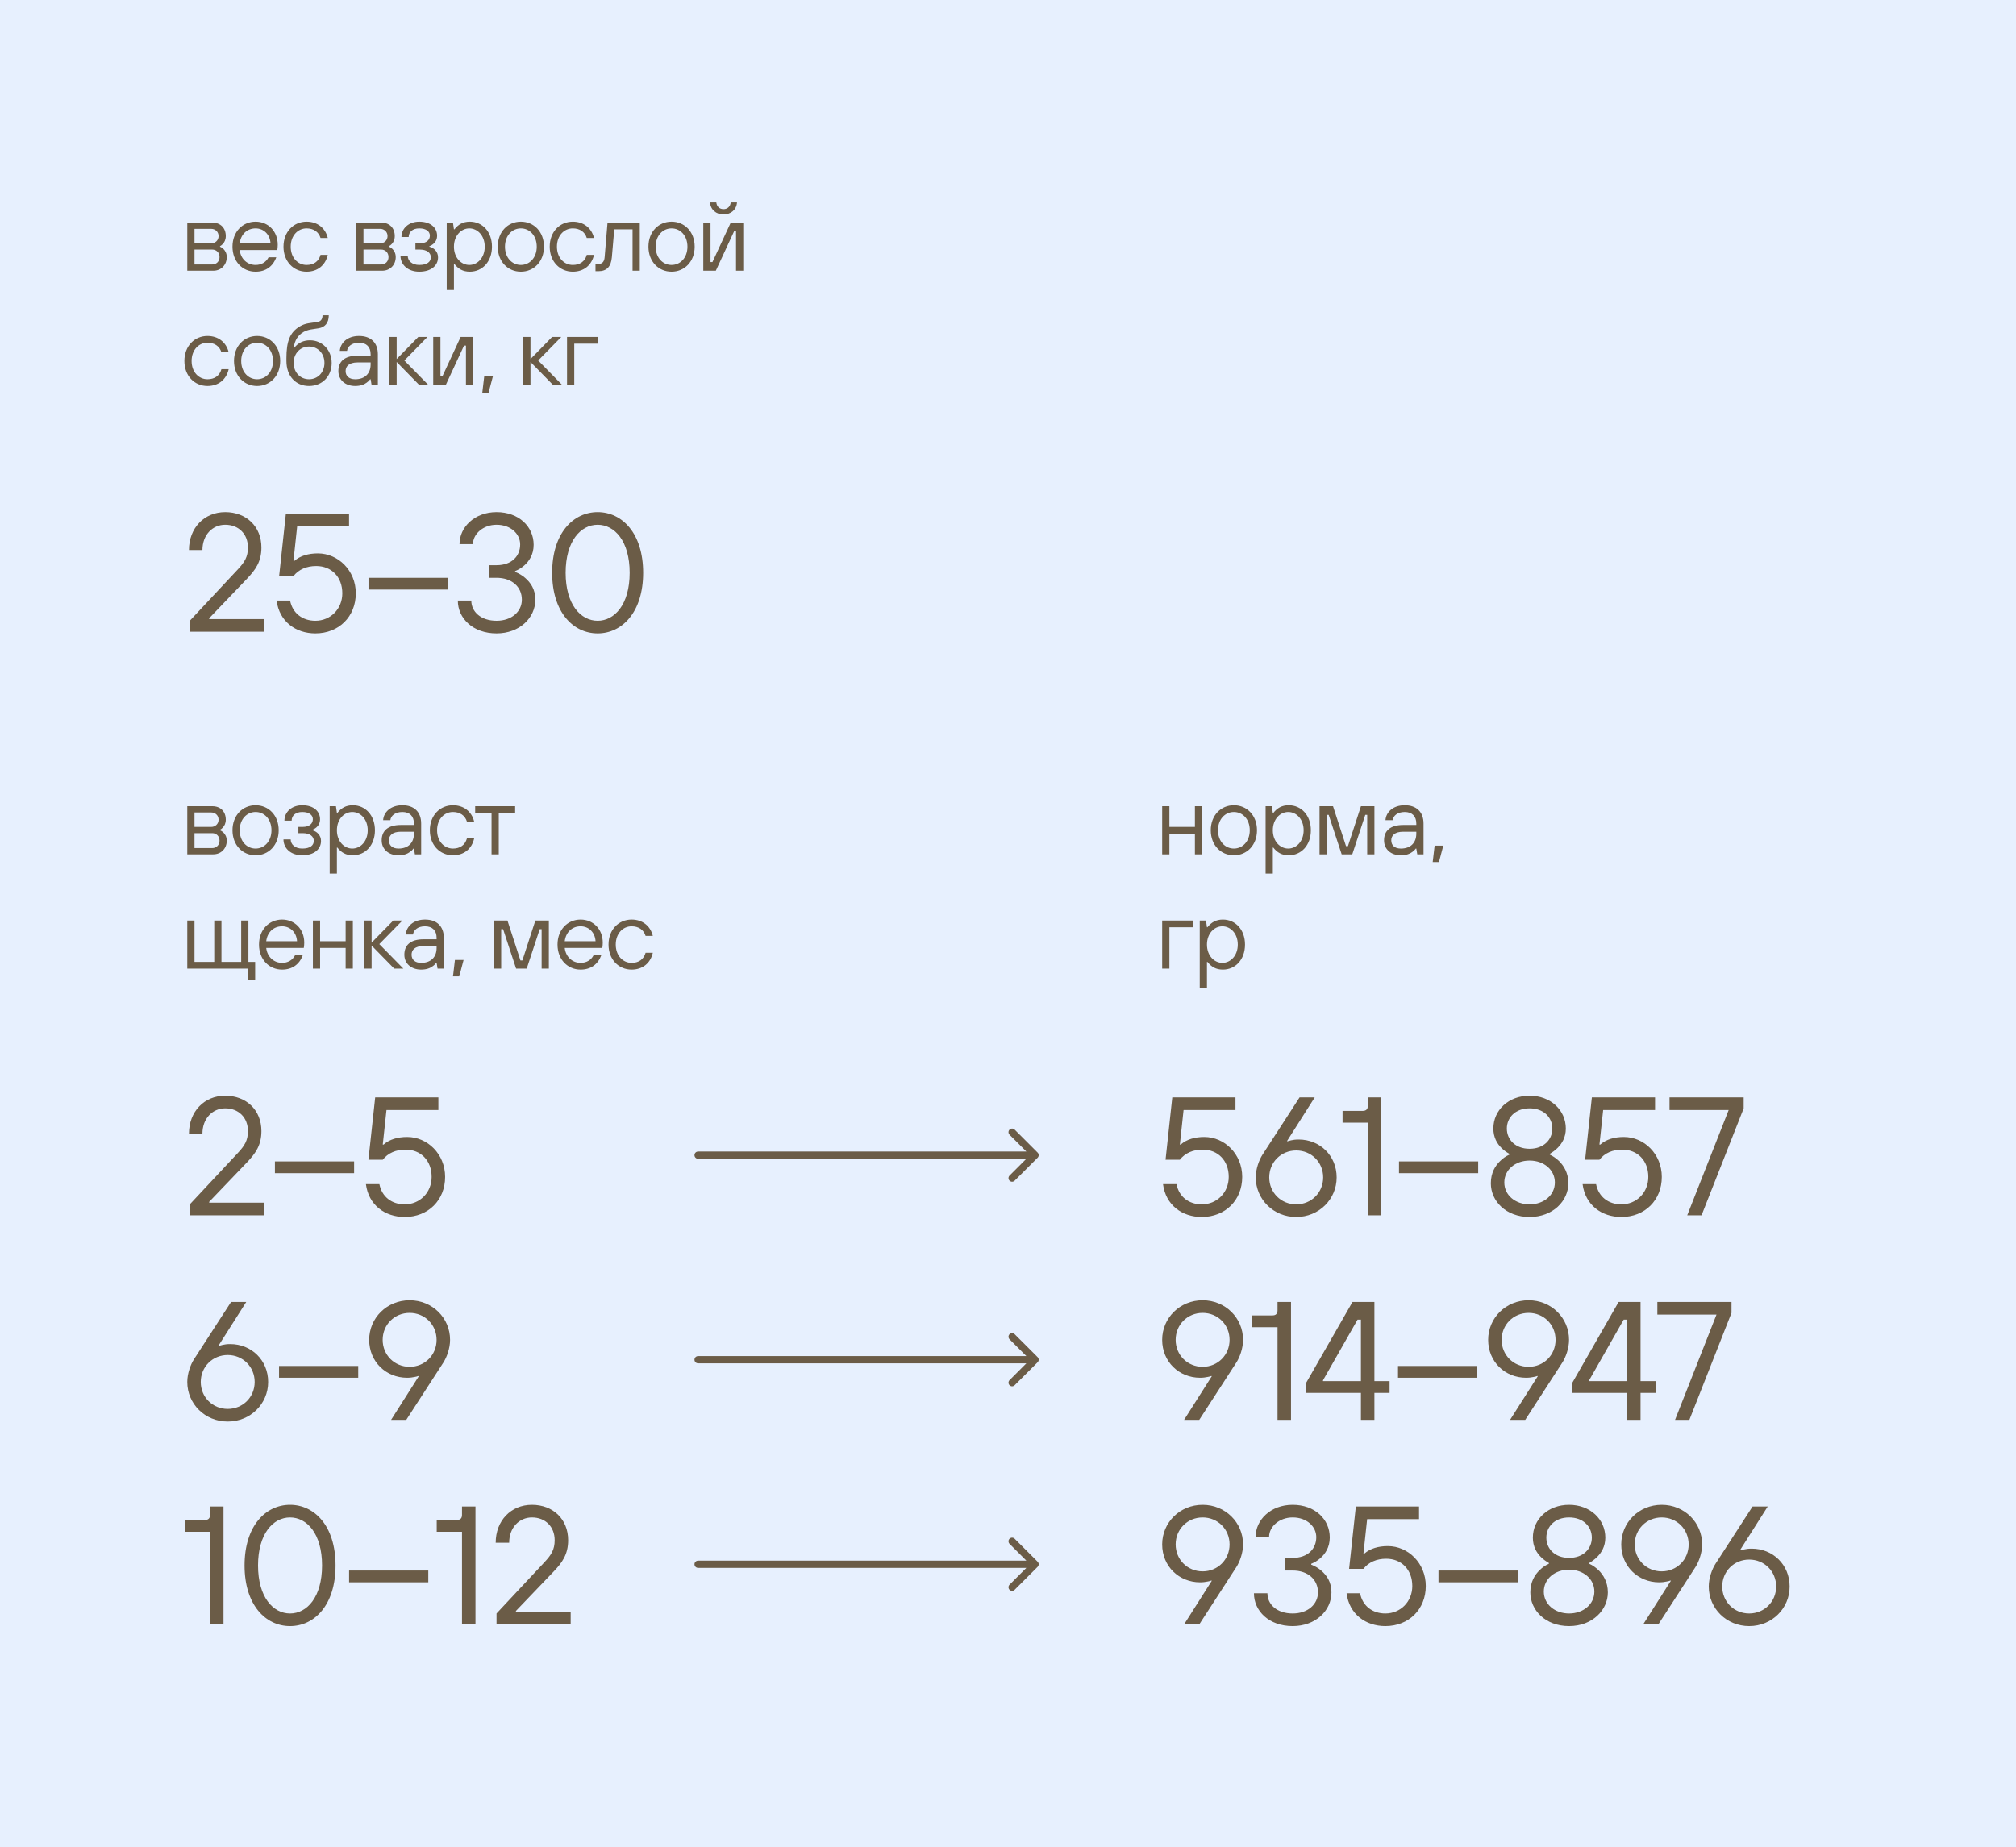 <?xml version="1.0" encoding="UTF-8"?> <svg xmlns="http://www.w3.org/2000/svg" width="335" height="307" viewBox="0 0 335 307" fill="none"><rect width="335" height="307" fill="#E7F0FE"></rect><path d="M31.12 45V37H35.28C36.64 37 37.52 37.88 37.52 39.24C37.52 39.864 37.28 40.264 37.04 40.536C36.896 40.696 36.736 40.824 36.56 40.92V41C36.768 41.08 36.944 41.208 37.12 41.368C37.392 41.64 37.68 42.072 37.68 42.728C37.68 44.056 36.72 45 35.44 45H31.12ZM32.32 43.96H35.28C35.92 43.96 36.48 43.48 36.48 42.728C36.48 41.96 35.92 41.48 35.28 41.48H32.32V43.96ZM32.32 40.44H35.12C35.76 40.44 36.32 39.96 36.32 39.24C36.32 38.52 35.76 38.04 35.12 38.04H32.32V40.44ZM44.633 42.76H45.913C45.352 44.296 44.153 45.16 42.472 45.16C40.312 45.16 38.633 43.48 38.633 41C38.633 38.52 40.312 36.84 42.472 36.84C44.569 36.84 46.153 38.44 46.153 40.68C46.153 41 46.12 41.224 46.105 41.368L46.072 41.56H39.833C40.008 43.08 41.129 44.04 42.472 44.04C43.432 44.04 44.233 43.576 44.633 42.76ZM39.833 40.44H44.953C44.873 38.984 43.833 37.96 42.472 37.96C41.017 37.96 40.008 38.984 39.833 40.44ZM53.269 42.36H54.469C54.069 44.136 52.725 45.16 50.949 45.16C48.789 45.16 47.109 43.48 47.109 41C47.109 38.52 48.789 36.84 50.949 36.84C52.725 36.84 54.069 37.88 54.469 39.56H53.269C52.949 38.52 52.085 37.96 50.949 37.96C49.493 37.96 48.309 39.16 48.309 41C48.309 42.84 49.493 44.04 50.949 44.04C52.085 44.04 52.949 43.496 53.269 42.36ZM59.199 45V37H63.359C64.719 37 65.599 37.88 65.599 39.24C65.599 39.864 65.359 40.264 65.119 40.536C64.975 40.696 64.815 40.824 64.639 40.92V41C64.847 41.08 65.023 41.208 65.199 41.368C65.471 41.64 65.759 42.072 65.759 42.728C65.759 44.056 64.799 45 63.519 45H59.199ZM60.399 43.96H63.359C63.999 43.96 64.559 43.48 64.559 42.728C64.559 41.96 63.999 41.48 63.359 41.48H60.399V43.96ZM60.399 40.44H63.199C63.839 40.44 64.399 39.96 64.399 39.24C64.399 38.52 63.839 38.04 63.199 38.04H60.399V40.44ZM66.552 42.52H67.752C67.752 43.336 68.456 44.04 69.672 44.04C71.032 44.04 71.592 43.48 71.592 42.76C71.592 42.04 70.968 41.48 69.752 41.48H69.032V40.44H69.752C70.888 40.44 71.432 39.88 71.432 39.16C71.432 38.52 70.888 37.96 69.672 37.96C68.536 37.96 67.912 38.584 67.912 39.4H66.712C66.712 37.96 67.928 36.84 69.672 36.84C71.592 36.84 72.632 37.88 72.632 39.176C72.632 39.864 72.312 40.28 71.992 40.552C71.8 40.712 71.592 40.84 71.352 40.92V41C72.072 41.176 72.792 41.8 72.792 42.776C72.792 44.12 71.672 45.16 69.672 45.16C67.752 45.16 66.552 43.976 66.552 42.52ZM74.231 48.2V37H75.271L75.431 38.12H75.511C76.151 37.304 76.935 36.84 78.071 36.84C80.167 36.84 81.751 38.52 81.751 41C81.751 43.48 80.167 45.16 78.071 45.16C76.935 45.16 76.151 44.696 75.511 43.88H75.431V48.2H74.231ZM77.991 44.04C79.351 44.04 80.551 42.84 80.551 41C80.551 39.16 79.351 37.96 77.991 37.96C76.631 37.96 75.431 39.16 75.431 41C75.431 42.84 76.631 44.04 77.991 44.04ZM86.552 45.16C84.392 45.16 82.713 43.48 82.713 41C82.713 38.52 84.392 36.84 86.552 36.84C88.713 36.84 90.392 38.52 90.392 41C90.392 43.48 88.713 45.16 86.552 45.16ZM86.552 44.04C88.008 44.04 89.192 42.84 89.192 41C89.192 39.16 88.008 37.96 86.552 37.96C85.097 37.96 83.912 39.16 83.912 41C83.912 42.84 85.097 44.04 86.552 44.04ZM97.506 42.36H98.706C98.306 44.136 96.962 45.16 95.186 45.16C93.026 45.16 91.346 43.48 91.346 41C91.346 38.52 93.026 36.84 95.186 36.84C96.962 36.84 98.306 37.88 98.706 39.56H97.506C97.186 38.52 96.322 37.96 95.186 37.96C93.73 37.96 92.546 39.16 92.546 41C92.546 42.84 93.73 44.04 95.186 44.04C96.322 44.04 97.186 43.496 97.506 42.36ZM98.952 45.08V43.88H99.432C99.992 43.88 100.408 43.576 100.472 42.76L100.952 37H106.312V45H105.112V38.12H102.072L101.672 42.76C101.528 44.36 100.792 45.08 99.432 45.08H98.952ZM111.593 45.16C109.433 45.16 107.753 43.48 107.753 41C107.753 38.52 109.433 36.84 111.593 36.84C113.753 36.84 115.433 38.52 115.433 41C115.433 43.48 113.753 45.16 111.593 45.16ZM111.593 44.04C113.049 44.04 114.233 42.84 114.233 41C114.233 39.16 113.049 37.96 111.593 37.96C110.137 37.96 108.953 39.16 108.953 41C108.953 42.84 110.137 44.04 111.593 44.04ZM116.866 45V37H118.066V43.56H118.386L121.426 37H123.506V45H122.306V38.44H121.986L118.946 45H116.866ZM117.986 33.64H119.026C119.106 34.36 119.586 34.76 120.226 34.76C120.866 34.76 121.346 34.36 121.426 33.64H122.466C122.386 34.856 121.442 35.64 120.226 35.64C119.01 35.64 118.066 34.856 117.986 33.64ZM36.8 61.36H38C37.6 63.136 36.256 64.16 34.48 64.16C32.32 64.16 30.64 62.48 30.64 60C30.64 57.52 32.32 55.84 34.48 55.84C36.256 55.84 37.6 56.88 38 58.56H36.8C36.48 57.52 35.616 56.96 34.48 56.96C33.024 56.96 31.84 58.16 31.84 60C31.84 61.84 33.024 63.04 34.48 63.04C35.616 63.04 36.48 62.496 36.8 61.36ZM42.722 64.16C40.562 64.16 38.883 62.48 38.883 60C38.883 57.52 40.562 55.84 42.722 55.84C44.883 55.84 46.562 57.52 46.562 60C46.562 62.48 44.883 64.16 42.722 64.16ZM42.722 63.04C44.178 63.04 45.362 61.84 45.362 60C45.362 58.16 44.178 56.96 42.722 56.96C41.267 56.96 40.083 58.16 40.083 60C40.083 61.84 41.267 63.04 42.722 63.04ZM47.596 60V59.52C47.596 56.768 48.156 55.232 49.836 54.24C50.78 53.68 51.612 53.696 52.716 53.52C53.308 53.44 53.596 53.056 53.596 52.4H54.636C54.636 53.68 53.996 54.384 52.956 54.56C51.916 54.736 51.212 54.736 50.396 55.2C49.58 55.696 48.972 56.48 48.796 57.84H48.876C49.596 56.88 50.556 56.56 51.516 56.56C53.516 56.56 55.116 58.144 55.116 60.32C55.116 62.56 53.532 64.16 51.356 64.16C49.18 64.16 47.596 62.56 47.596 60ZM51.356 63.04C52.796 63.04 53.916 61.92 53.916 60.32C53.916 58.72 52.796 57.6 51.356 57.6C49.916 57.6 48.796 58.72 48.796 60.32C48.796 61.92 49.916 63.04 51.356 63.04ZM61.751 64L61.591 63.04H61.511C61.367 63.248 61.175 63.44 60.935 63.6C60.535 63.904 59.927 64.16 59.031 64.16C57.351 64.16 56.231 63.136 56.231 61.68C56.231 60.144 57.191 59.12 59.431 59.12H61.591V58.88C61.591 57.664 60.887 56.96 59.671 56.96C58.455 56.96 57.751 57.6 57.671 58.32H56.471C56.551 57.04 57.671 55.84 59.671 55.84C61.607 55.84 62.791 56.944 62.791 58.88V64H61.751ZM61.591 60.56V60.24H59.431C57.975 60.24 57.431 60.896 57.431 61.68C57.431 62.496 57.991 63.04 59.031 63.04C60.631 63.04 61.591 62.096 61.591 60.56ZM64.715 64V56H65.915V59.68L69.515 56H71.035L67.195 59.92L71.195 64H69.675L65.915 60.16V64H64.715ZM71.989 64V56H73.189V62.56H73.509L76.549 56H78.629V64H77.429V57.44H77.109L74.069 64H71.989ZM80.144 65.28L80.464 62.56H81.904L81.184 65.28H80.144ZM86.951 64V56H88.151V59.68L91.751 56H93.271L89.431 59.92L93.431 64H91.911L88.151 60.16V64H86.951ZM94.224 64V56H99.344V57.12H95.424V64H94.224Z" fill="#6B5C47"></path><path d="M31.54 202V200.18L39.52 191.64C40.64 190.436 41.2 189.568 41.2 188C41.2 185.76 39.66 184.22 37.42 184.22C35.32 184.22 33.64 185.9 33.64 188.42H31.4C31.4 184.78 33.92 182.12 37.42 182.12C40.92 182.12 43.44 184.5 43.44 188C43.44 190.38 42.432 191.724 41.06 193.18L34.76 199.76V199.9H43.86V202H31.54ZM45.684 195V193.04H58.844V195H45.684ZM60.806 196.82H63.045C63.465 198.948 65.118 200.18 67.246 200.18C69.766 200.18 71.725 198.22 71.725 195.616C71.725 192.9 69.933 191.08 67.385 191.08C65.817 191.08 64.474 191.64 63.605 192.76H61.225L62.346 182.4H72.846V184.5H64.222L63.605 190.24H63.745C64.725 189.372 66.097 188.98 67.665 188.98C71.025 188.98 73.966 191.808 73.966 195.616C73.966 199.48 71.165 202.28 67.246 202.28C63.998 202.28 61.254 200.32 60.806 196.82ZM32.24 225.92L38.4 216.4H40.92L36.3 223.68H36.44L36.972 223.54C37.308 223.456 37.728 223.4 38.26 223.4C41.76 223.4 44.56 226.06 44.56 229.7C44.56 233.34 41.62 236.28 37.84 236.28C34.06 236.28 31.12 233.34 31.12 229.7C31.12 228.272 31.68 226.788 32.24 225.92ZM37.84 234.18C40.36 234.18 42.32 232.22 42.32 229.7C42.32 227.18 40.36 225.22 37.84 225.22C35.32 225.22 33.36 227.18 33.36 229.7C33.36 232.22 35.32 234.18 37.84 234.18ZM46.368 229V227.04H59.528V229H46.368ZM64.989 236L69.609 228.72H69.469C69.329 228.776 69.133 228.832 68.937 228.86C68.573 228.944 68.125 229 67.649 229C64.149 229 61.349 226.34 61.349 222.7C61.349 219.06 64.289 216.12 68.069 216.12C71.849 216.12 74.789 219.06 74.789 222.7C74.789 224.128 74.229 225.612 73.669 226.48L67.509 236H64.989ZM68.069 227.18C70.589 227.18 72.549 225.22 72.549 222.7C72.549 220.18 70.589 218.22 68.069 218.22C65.549 218.22 63.589 220.18 63.589 222.7C63.589 225.22 65.549 227.18 68.069 227.18ZM34.9 270V254.6H30.7V252.64H34.06C34.62 252.64 34.9 252.36 34.9 251.8V250.4H37.14V270H34.9ZM40.639 260.2C40.639 253.592 44.167 250.12 48.199 250.12C52.231 250.12 55.759 253.592 55.759 260.2C55.759 266.808 52.231 270.28 48.199 270.28C44.167 270.28 40.639 266.808 40.639 260.2ZM48.199 252.22C45.399 252.22 42.879 254.908 42.879 260.2C42.879 265.492 45.399 268.18 48.199 268.18C50.999 268.18 53.519 265.492 53.519 260.2C53.519 254.908 50.999 252.22 48.199 252.22ZM58.01 263V261.04H71.17V263H58.01ZM76.771 270V254.6H72.571V252.64H75.931C76.491 252.64 76.771 252.36 76.771 251.8V250.4H79.011V270H76.771ZM82.51 270V268.18L90.49 259.64C91.61 258.436 92.17 257.568 92.17 256C92.17 253.76 90.63 252.22 88.39 252.22C86.29 252.22 84.61 253.9 84.61 256.42H82.37C82.37 252.78 84.89 250.12 88.39 250.12C91.89 250.12 94.41 252.5 94.41 256C94.41 258.38 93.402 259.724 92.03 261.18L85.73 267.76V267.9H94.83V270H82.51Z" fill="#6B5C47"></path><path d="M31.54 105V103.18L39.52 94.64C40.64 93.436 41.2 92.568 41.2 91C41.2 88.76 39.66 87.22 37.42 87.22C35.32 87.22 33.64 88.9 33.64 91.42H31.4C31.4 87.78 33.92 85.12 37.42 85.12C40.92 85.12 43.44 87.5 43.44 91C43.44 93.38 42.432 94.724 41.06 96.18L34.76 102.76V102.9H43.86V105H31.54ZM45.964 99.82H48.204C48.624 101.948 50.276 103.18 52.404 103.18C54.924 103.18 56.884 101.22 56.884 98.616C56.884 95.9 55.092 94.08 52.544 94.08C50.976 94.08 49.632 94.64 48.764 95.76H46.384L47.504 85.4H58.004V87.5H49.38L48.764 93.24H48.904C49.884 92.372 51.256 91.98 52.824 91.98C56.184 91.98 59.124 94.808 59.124 98.616C59.124 102.48 56.324 105.28 52.404 105.28C49.156 105.28 46.412 103.32 45.964 99.82ZM61.236 98V96.04H74.396V98H61.236ZM76.078 99.82H78.317C78.317 101.64 79.858 103.18 82.517 103.18C85.037 103.18 86.718 101.64 86.718 99.68C86.718 97.552 85.066 96.04 82.517 96.04H81.257V93.94H82.517C85.066 93.94 86.438 92.4 86.438 90.496C86.438 88.76 84.897 87.22 82.517 87.22C80.278 87.22 78.597 88.76 78.597 90.44H76.358C76.358 87.64 78.85 85.12 82.517 85.12C86.186 85.12 88.677 87.5 88.677 90.552C88.677 92.204 87.894 93.296 87.138 93.968C86.662 94.388 86.157 94.696 85.597 94.92V95.06C86.242 95.312 86.802 95.648 87.278 96.068C88.145 96.824 88.957 97.916 88.957 99.68C88.957 102.732 86.297 105.28 82.517 105.28C78.57 105.28 76.078 102.76 76.078 99.82ZM91.752 95.2C91.752 88.592 95.28 85.12 99.312 85.12C103.344 85.12 106.872 88.592 106.872 95.2C106.872 101.808 103.344 105.28 99.312 105.28C95.28 105.28 91.752 101.808 91.752 95.2ZM99.312 87.22C96.512 87.22 93.992 89.908 93.992 95.2C93.992 100.492 96.512 103.18 99.312 103.18C102.112 103.18 104.632 100.492 104.632 95.2C104.632 89.908 102.112 87.22 99.312 87.22Z" fill="#6B5C47"></path><path d="M31.12 142V134H35.28C36.64 134 37.52 134.88 37.52 136.24C37.52 136.864 37.28 137.264 37.04 137.536C36.896 137.696 36.736 137.824 36.56 137.92V138C36.768 138.08 36.944 138.208 37.12 138.368C37.392 138.64 37.68 139.072 37.68 139.728C37.68 141.056 36.72 142 35.44 142H31.12ZM32.32 140.96H35.28C35.92 140.96 36.48 140.48 36.48 139.728C36.48 138.96 35.92 138.48 35.28 138.48H32.32V140.96ZM32.32 137.44H35.12C35.76 137.44 36.32 136.96 36.32 136.24C36.32 135.52 35.76 135.04 35.12 135.04H32.32V137.44ZM42.472 142.16C40.312 142.16 38.633 140.48 38.633 138C38.633 135.52 40.312 133.84 42.472 133.84C44.633 133.84 46.312 135.52 46.312 138C46.312 140.48 44.633 142.16 42.472 142.16ZM42.472 141.04C43.928 141.04 45.112 139.84 45.112 138C45.112 136.16 43.928 134.96 42.472 134.96C41.017 134.96 39.833 136.16 39.833 138C39.833 139.84 41.017 141.04 42.472 141.04ZM47.106 139.52H48.306C48.306 140.336 49.01 141.04 50.226 141.04C51.586 141.04 52.146 140.48 52.146 139.76C52.146 139.04 51.522 138.48 50.306 138.48H49.586V137.44H50.306C51.442 137.44 51.986 136.88 51.986 136.16C51.986 135.52 51.442 134.96 50.226 134.96C49.09 134.96 48.466 135.584 48.466 136.4H47.266C47.266 134.96 48.482 133.84 50.226 133.84C52.146 133.84 53.186 134.88 53.186 136.176C53.186 136.864 52.866 137.28 52.546 137.552C52.354 137.712 52.146 137.84 51.906 137.92V138C52.626 138.176 53.346 138.8 53.346 139.776C53.346 141.12 52.226 142.16 50.226 142.16C48.306 142.16 47.106 140.976 47.106 139.52ZM54.785 145.2V134H55.825L55.985 135.12H56.065C56.705 134.304 57.489 133.84 58.625 133.84C60.721 133.84 62.305 135.52 62.305 138C62.305 140.48 60.721 142.16 58.625 142.16C57.489 142.16 56.705 141.696 56.065 140.88H55.985V145.2H54.785ZM58.545 141.04C59.905 141.04 61.105 139.84 61.105 138C61.105 136.16 59.905 134.96 58.545 134.96C57.185 134.96 55.985 136.16 55.985 138C55.985 139.84 57.185 141.04 58.545 141.04ZM68.946 142L68.786 141.04H68.706C68.562 141.248 68.37 141.44 68.13 141.6C67.73 141.904 67.122 142.16 66.226 142.16C64.546 142.16 63.426 141.136 63.426 139.68C63.426 138.144 64.386 137.12 66.626 137.12H68.786V136.88C68.786 135.664 68.082 134.96 66.866 134.96C65.65 134.96 64.946 135.6 64.866 136.32H63.666C63.746 135.04 64.866 133.84 66.866 133.84C68.802 133.84 69.986 134.944 69.986 136.88V142H68.946ZM68.786 138.56V138.24H66.626C65.17 138.24 64.626 138.896 64.626 139.68C64.626 140.496 65.186 141.04 66.226 141.04C67.826 141.04 68.786 140.096 68.786 138.56ZM77.591 139.36H78.791C78.391 141.136 77.047 142.16 75.271 142.16C73.111 142.16 71.431 140.48 71.431 138C71.431 135.52 73.111 133.84 75.271 133.84C77.047 133.84 78.391 134.88 78.791 136.56H77.591C77.271 135.52 76.407 134.96 75.271 134.96C73.815 134.96 72.631 136.16 72.631 138C72.631 139.84 73.815 141.04 75.271 141.04C76.407 141.04 77.271 140.496 77.591 139.36ZM81.681 142V135.12H78.961V134H85.601V135.12H82.881V142H81.681ZM31.12 161V153H32.32V159.88H35.6V153H36.8V159.88H40.08V153H41.28V159.88H42.4V162.92H41.2V161H31.12ZM49.039 158.76H50.319C49.759 160.296 48.559 161.16 46.879 161.16C44.719 161.16 43.039 159.48 43.039 157C43.039 154.52 44.719 152.84 46.879 152.84C48.975 152.84 50.559 154.44 50.559 156.68C50.559 157 50.527 157.224 50.511 157.368L50.479 157.56H44.239C44.415 159.08 45.535 160.04 46.879 160.04C47.839 160.04 48.639 159.576 49.039 158.76ZM44.239 156.44H49.359C49.279 154.984 48.239 153.96 46.879 153.96C45.423 153.96 44.415 154.984 44.239 156.44ZM51.996 161V153H53.196V156.44H57.436V153H58.636V161H57.436V157.56H53.196V161H51.996ZM60.551 161V153H61.751V156.68L65.351 153H66.871L63.031 156.92L67.031 161H65.511L61.751 157.16V161H60.551ZM72.712 161L72.552 160.04H72.472C72.328 160.248 72.136 160.44 71.896 160.6C71.496 160.904 70.888 161.16 69.992 161.16C68.312 161.16 67.192 160.136 67.192 158.68C67.192 157.144 68.152 156.12 70.392 156.12H72.552V155.88C72.552 154.664 71.848 153.96 70.632 153.96C69.416 153.96 68.712 154.6 68.632 155.32H67.432C67.512 154.04 68.632 152.84 70.632 152.84C72.568 152.84 73.752 153.944 73.752 155.88V161H72.712ZM72.552 157.56V157.24H70.392C68.936 157.24 68.392 157.896 68.392 158.68C68.392 159.496 68.952 160.04 69.992 160.04C71.592 160.04 72.552 159.096 72.552 157.56ZM75.276 162.28L75.596 159.56H77.036L76.316 162.28H75.276ZM82.083 161V153H84.323L86.483 159.64H86.803L88.963 153H91.203V161H90.003V154.44H89.683L87.523 161H85.763L83.603 154.44H83.283V161H82.083ZM98.642 158.76H99.922C99.362 160.296 98.162 161.16 96.483 161.16C94.323 161.16 92.642 159.48 92.642 157C92.642 154.52 94.323 152.84 96.483 152.84C98.579 152.84 100.162 154.44 100.162 156.68C100.162 157 100.13 157.224 100.114 157.368L100.082 157.56H93.843C94.019 159.08 95.138 160.04 96.483 160.04C97.442 160.04 98.243 159.576 98.642 158.76ZM93.843 156.44H98.963C98.882 154.984 97.843 153.96 96.483 153.96C95.026 153.96 94.019 154.984 93.843 156.44ZM107.279 158.36H108.479C108.079 160.136 106.735 161.16 104.959 161.16C102.799 161.16 101.119 159.48 101.119 157C101.119 154.52 102.799 152.84 104.959 152.84C106.735 152.84 108.079 153.88 108.479 155.56H107.279C106.959 154.52 106.095 153.96 104.959 153.96C103.503 153.96 102.319 155.16 102.319 157C102.319 158.84 103.503 160.04 104.959 160.04C106.095 160.04 106.959 159.496 107.279 158.36Z" fill="#6B5C47"></path><path d="M193.26 196.82H195.5C195.92 198.948 197.572 200.18 199.7 200.18C202.22 200.18 204.18 198.22 204.18 195.616C204.18 192.9 202.388 191.08 199.84 191.08C198.272 191.08 196.928 191.64 196.06 192.76H193.68L194.8 182.4H205.3V184.5H196.676L196.06 190.24H196.2C197.18 189.372 198.552 188.98 200.12 188.98C203.48 188.98 206.42 191.808 206.42 195.616C206.42 199.48 203.62 202.28 199.7 202.28C196.452 202.28 193.708 200.32 193.26 196.82ZM209.792 191.92L215.952 182.4H218.472L213.852 189.68H213.992L214.524 189.54C214.86 189.456 215.28 189.4 215.812 189.4C219.312 189.4 222.112 192.06 222.112 195.7C222.112 199.34 219.172 202.28 215.392 202.28C211.612 202.28 208.672 199.34 208.672 195.7C208.672 194.272 209.232 192.788 209.792 191.92ZM215.392 200.18C217.912 200.18 219.872 198.22 219.872 195.7C219.872 193.18 217.912 191.22 215.392 191.22C212.872 191.22 210.912 193.18 210.912 195.7C210.912 198.22 212.872 200.18 215.392 200.18ZM227.293 202V186.6H223.093V184.64H226.453C227.013 184.64 227.293 184.36 227.293 183.8V182.4H229.533V202H227.293ZM232.472 195V193.04H245.632V195H232.472ZM250.813 191.92V191.78C250.309 191.5 249.861 191.164 249.469 190.772C248.797 190.1 248.153 189.064 248.153 187.58C248.153 184.528 250.673 182.12 254.173 182.12C257.673 182.12 260.193 184.528 260.193 187.58C260.193 189.064 259.521 190.1 258.849 190.772C258.457 191.164 258.009 191.5 257.533 191.78V191.92C258.093 192.172 258.597 192.536 259.073 192.984C259.829 193.74 260.613 194.916 260.613 196.68C260.613 199.592 258.065 202.28 254.173 202.28C250.225 202.28 247.733 199.62 247.733 196.68C247.733 194.916 248.489 193.74 249.273 192.984C249.721 192.536 250.225 192.172 250.813 191.92ZM250.393 187.58C250.393 189.4 251.793 190.94 254.173 190.94C256.553 190.94 257.953 189.4 257.953 187.58C257.953 185.76 256.553 184.22 254.173 184.22C251.793 184.22 250.393 185.76 250.393 187.58ZM249.973 196.54C249.973 198.64 251.793 200.18 254.173 200.18C256.553 200.18 258.373 198.64 258.373 196.54C258.373 194.44 256.553 192.9 254.173 192.9C251.793 192.9 249.973 194.44 249.973 196.54ZM262.981 196.82H265.221C265.641 198.948 267.293 200.18 269.421 200.18C271.941 200.18 273.901 198.22 273.901 195.616C273.901 192.9 272.109 191.08 269.561 191.08C267.993 191.08 266.649 191.64 265.781 192.76H263.401L264.521 182.4H275.021V184.5H266.397L265.781 190.24H265.921C266.901 189.372 268.273 188.98 269.841 188.98C273.201 188.98 276.141 191.808 276.141 195.616C276.141 199.48 273.341 202.28 269.421 202.28C266.173 202.28 263.429 200.32 262.981 196.82ZM280.366 202L287.254 184.5H277.426V182.4H289.746V184.22L282.746 202H280.366ZM196.76 236L201.38 228.72H201.24C201.1 228.776 200.904 228.832 200.708 228.86C200.344 228.944 199.896 229 199.42 229C195.92 229 193.12 226.34 193.12 222.7C193.12 219.06 196.06 216.12 199.84 216.12C203.62 216.12 206.56 219.06 206.56 222.7C206.56 224.128 206 225.612 205.44 226.48L199.28 236H196.76ZM199.84 227.18C202.36 227.18 204.32 225.22 204.32 222.7C204.32 220.18 202.36 218.22 199.84 218.22C197.32 218.22 195.36 220.18 195.36 222.7C195.36 225.22 197.32 227.18 199.84 227.18ZM212.288 236V220.6H208.088V218.64H211.448C212.008 218.64 212.288 218.36 212.288 217.8V216.4H214.528V236H212.288ZM217.047 231.52V229.84L224.747 216.4H228.387V229.56H230.907V231.52H228.387V236H226.147V231.52H217.047ZM219.847 229.56H226.147V219.34H225.587L219.847 229.42V229.56ZM232.308 229V227.04H245.468V229H232.308ZM250.929 236L255.549 228.72H255.409C255.269 228.776 255.073 228.832 254.877 228.86C254.513 228.944 254.065 229 253.589 229C250.089 229 247.289 226.34 247.289 222.7C247.289 219.06 250.229 216.12 254.009 216.12C257.789 216.12 260.729 219.06 260.729 222.7C260.729 224.128 260.169 225.612 259.609 226.48L253.449 236H250.929ZM254.009 227.18C256.529 227.18 258.489 225.22 258.489 222.7C258.489 220.18 256.529 218.22 254.009 218.22C251.489 218.22 249.529 220.18 249.529 222.7C249.529 225.22 251.489 227.18 254.009 227.18ZM261.269 231.52V229.84L268.969 216.4H272.609V229.56H275.129V231.52H272.609V236H270.369V231.52H261.269ZM264.069 229.56H270.369V219.34H269.809L264.069 229.42V229.56ZM278.343 236L285.231 218.5H275.403V216.4H287.723V218.22L280.723 236H278.343ZM196.76 270L201.38 262.72H201.24C201.1 262.776 200.904 262.832 200.708 262.86C200.344 262.944 199.896 263 199.42 263C195.92 263 193.12 260.34 193.12 256.7C193.12 253.06 196.06 250.12 199.84 250.12C203.62 250.12 206.56 253.06 206.56 256.7C206.56 258.128 206 259.612 205.44 260.48L199.28 270H196.76ZM199.84 261.18C202.36 261.18 204.32 259.22 204.32 256.7C204.32 254.18 202.36 252.22 199.84 252.22C197.32 252.22 195.36 254.18 195.36 256.7C195.36 259.22 197.32 261.18 199.84 261.18ZM208.368 264.82H210.608C210.608 266.64 212.148 268.18 214.808 268.18C217.328 268.18 219.008 266.64 219.008 264.68C219.008 262.552 217.356 261.04 214.808 261.04H213.548V258.94H214.808C217.356 258.94 218.728 257.4 218.728 255.496C218.728 253.76 217.188 252.22 214.808 252.22C212.568 252.22 210.888 253.76 210.888 255.44H208.648C208.648 252.64 211.14 250.12 214.808 250.12C218.476 250.12 220.968 252.5 220.968 255.552C220.968 257.204 220.184 258.296 219.428 258.968C218.952 259.388 218.448 259.696 217.888 259.92V260.06C218.532 260.312 219.092 260.648 219.568 261.068C220.436 261.824 221.248 262.916 221.248 264.68C221.248 267.732 218.588 270.28 214.808 270.28C210.86 270.28 208.368 267.76 208.368 264.82ZM223.763 264.82H226.003C226.423 266.948 228.075 268.18 230.203 268.18C232.723 268.18 234.683 266.22 234.683 263.616C234.683 260.9 232.891 259.08 230.343 259.08C228.775 259.08 227.431 259.64 226.563 260.76H224.183L225.303 250.4H235.803V252.5H227.179L226.563 258.24H226.703C227.683 257.372 229.055 256.98 230.623 256.98C233.983 256.98 236.923 259.808 236.923 263.616C236.923 267.48 234.123 270.28 230.203 270.28C226.955 270.28 224.211 268.32 223.763 264.82ZM239.035 263V261.04H252.195V263H239.035ZM257.376 259.92V259.78C256.872 259.5 256.424 259.164 256.032 258.772C255.36 258.1 254.716 257.064 254.716 255.58C254.716 252.528 257.236 250.12 260.736 250.12C264.236 250.12 266.756 252.528 266.756 255.58C266.756 257.064 266.084 258.1 265.412 258.772C265.02 259.164 264.572 259.5 264.096 259.78V259.92C264.656 260.172 265.16 260.536 265.636 260.984C266.392 261.74 267.176 262.916 267.176 264.68C267.176 267.592 264.628 270.28 260.736 270.28C256.788 270.28 254.296 267.62 254.296 264.68C254.296 262.916 255.052 261.74 255.836 260.984C256.284 260.536 256.788 260.172 257.376 259.92ZM256.956 255.58C256.956 257.4 258.356 258.94 260.736 258.94C263.116 258.94 264.516 257.4 264.516 255.58C264.516 253.76 263.116 252.22 260.736 252.22C258.356 252.22 256.956 253.76 256.956 255.58ZM256.536 264.54C256.536 266.64 258.356 268.18 260.736 268.18C263.116 268.18 264.936 266.64 264.936 264.54C264.936 262.44 263.116 260.9 260.736 260.9C258.356 260.9 256.536 262.44 256.536 264.54ZM273.044 270L277.664 262.72H277.524C277.384 262.776 277.188 262.832 276.992 262.86C276.628 262.944 276.18 263 275.704 263C272.204 263 269.404 260.34 269.404 256.7C269.404 253.06 272.344 250.12 276.124 250.12C279.904 250.12 282.844 253.06 282.844 256.7C282.844 258.128 282.284 259.612 281.724 260.48L275.564 270H273.044ZM276.124 261.18C278.644 261.18 280.604 259.22 280.604 256.7C280.604 254.18 278.644 252.22 276.124 252.22C273.604 252.22 271.644 254.18 271.644 256.7C271.644 259.22 273.604 261.18 276.124 261.18ZM285.064 259.92L291.224 250.4H293.744L289.124 257.68H289.264L289.796 257.54C290.132 257.456 290.552 257.4 291.084 257.4C294.584 257.4 297.384 260.06 297.384 263.7C297.384 267.34 294.444 270.28 290.664 270.28C286.884 270.28 283.944 267.34 283.944 263.7C283.944 262.272 284.504 260.788 285.064 259.92ZM290.664 268.18C293.184 268.18 295.144 266.22 295.144 263.7C295.144 261.18 293.184 259.22 290.664 259.22C288.144 259.22 286.184 261.18 286.184 263.7C286.184 266.22 288.144 268.18 290.664 268.18Z" fill="#6B5C47"></path><path d="M193.12 142V134H194.32V137.44H198.56V134H199.76V142H198.56V138.56H194.32V142H193.12ZM205.035 142.16C202.875 142.16 201.195 140.48 201.195 138C201.195 135.52 202.875 133.84 205.035 133.84C207.195 133.84 208.875 135.52 208.875 138C208.875 140.48 207.195 142.16 205.035 142.16ZM205.035 141.04C206.491 141.04 207.675 139.84 207.675 138C207.675 136.16 206.491 134.96 205.035 134.96C203.579 134.96 202.395 136.16 202.395 138C202.395 139.84 203.579 141.04 205.035 141.04ZM210.308 145.2V134H211.348L211.508 135.12H211.588C212.228 134.304 213.012 133.84 214.148 133.84C216.244 133.84 217.828 135.52 217.828 138C217.828 140.48 216.244 142.16 214.148 142.16C213.012 142.16 212.228 141.696 211.588 140.88H211.508V145.2H210.308ZM214.068 141.04C215.428 141.04 216.628 139.84 216.628 138C216.628 136.16 215.428 134.96 214.068 134.96C212.708 134.96 211.508 136.16 211.508 138C211.508 139.84 212.708 141.04 214.068 141.04ZM219.269 142V134H221.509L223.669 140.64H223.989L226.149 134H228.389V142H227.189V135.44H226.869L224.709 142H222.949L220.789 135.44H220.469V142H219.269ZM235.509 142L235.349 141.04H235.269C235.125 141.248 234.933 141.44 234.693 141.6C234.293 141.904 233.685 142.16 232.789 142.16C231.109 142.16 229.989 141.136 229.989 139.68C229.989 138.144 230.949 137.12 233.189 137.12H235.349V136.88C235.349 135.664 234.645 134.96 233.429 134.96C232.213 134.96 231.509 135.6 231.429 136.32H230.229C230.309 135.04 231.429 133.84 233.429 133.84C235.365 133.84 236.549 134.944 236.549 136.88V142H235.509ZM235.349 138.56V138.24H233.189C231.733 138.24 231.189 138.896 231.189 139.68C231.189 140.496 231.749 141.04 232.789 141.04C234.389 141.04 235.349 140.096 235.349 138.56ZM238.073 143.28L238.393 140.56H239.833L239.113 143.28H238.073ZM193.12 161V153H198.24V154.12H194.32V161H193.12ZM199.362 164.2V153H200.402L200.562 154.12H200.642C201.283 153.304 202.066 152.84 203.202 152.84C205.299 152.84 206.883 154.52 206.883 157C206.883 159.48 205.299 161.16 203.202 161.16C202.066 161.16 201.283 160.696 200.642 159.88H200.562V164.2H199.362ZM203.122 160.04C204.483 160.04 205.683 158.84 205.683 157C205.683 155.16 204.483 153.96 203.122 153.96C201.763 153.96 200.562 155.16 200.562 157C200.562 158.84 201.763 160.04 203.122 160.04Z" fill="#6B5C47"></path><path d="M116 259.4C115.669 259.4 115.4 259.669 115.4 260C115.4 260.331 115.669 260.6 116 260.6V260V259.4ZM172.424 260.424C172.659 260.19 172.659 259.81 172.424 259.576L168.606 255.757C168.372 255.523 167.992 255.523 167.757 255.757C167.523 255.992 167.523 256.372 167.757 256.606L171.151 260L167.757 263.394C167.523 263.628 167.523 264.008 167.757 264.243C167.992 264.477 168.372 264.477 168.606 264.243L172.424 260.424ZM116 260V260.6H172V260V259.4H116V260Z" fill="#6B5C47"></path><path d="M116 191.4C115.669 191.4 115.4 191.669 115.4 192C115.4 192.331 115.669 192.6 116 192.6V192V191.4ZM172.424 192.424C172.659 192.19 172.659 191.81 172.424 191.576L168.606 187.757C168.372 187.523 167.992 187.523 167.757 187.757C167.523 187.992 167.523 188.372 167.757 188.606L171.151 192L167.757 195.394C167.523 195.628 167.523 196.008 167.757 196.243C167.992 196.477 168.372 196.477 168.606 196.243L172.424 192.424ZM116 192V192.6H172V192V191.4H116V192Z" fill="#6B5C47"></path><path d="M116 225.4C115.669 225.4 115.4 225.669 115.4 226C115.4 226.331 115.669 226.6 116 226.6V226V225.4ZM172.424 226.424C172.659 226.19 172.659 225.81 172.424 225.576L168.606 221.757C168.372 221.523 167.992 221.523 167.757 221.757C167.523 221.992 167.523 222.372 167.757 222.606L171.151 226L167.757 229.394C167.523 229.628 167.523 230.008 167.757 230.243C167.992 230.477 168.372 230.477 168.606 230.243L172.424 226.424ZM116 226V226.6H172V226V225.4H116V226Z" fill="#6B5C47"></path></svg> 